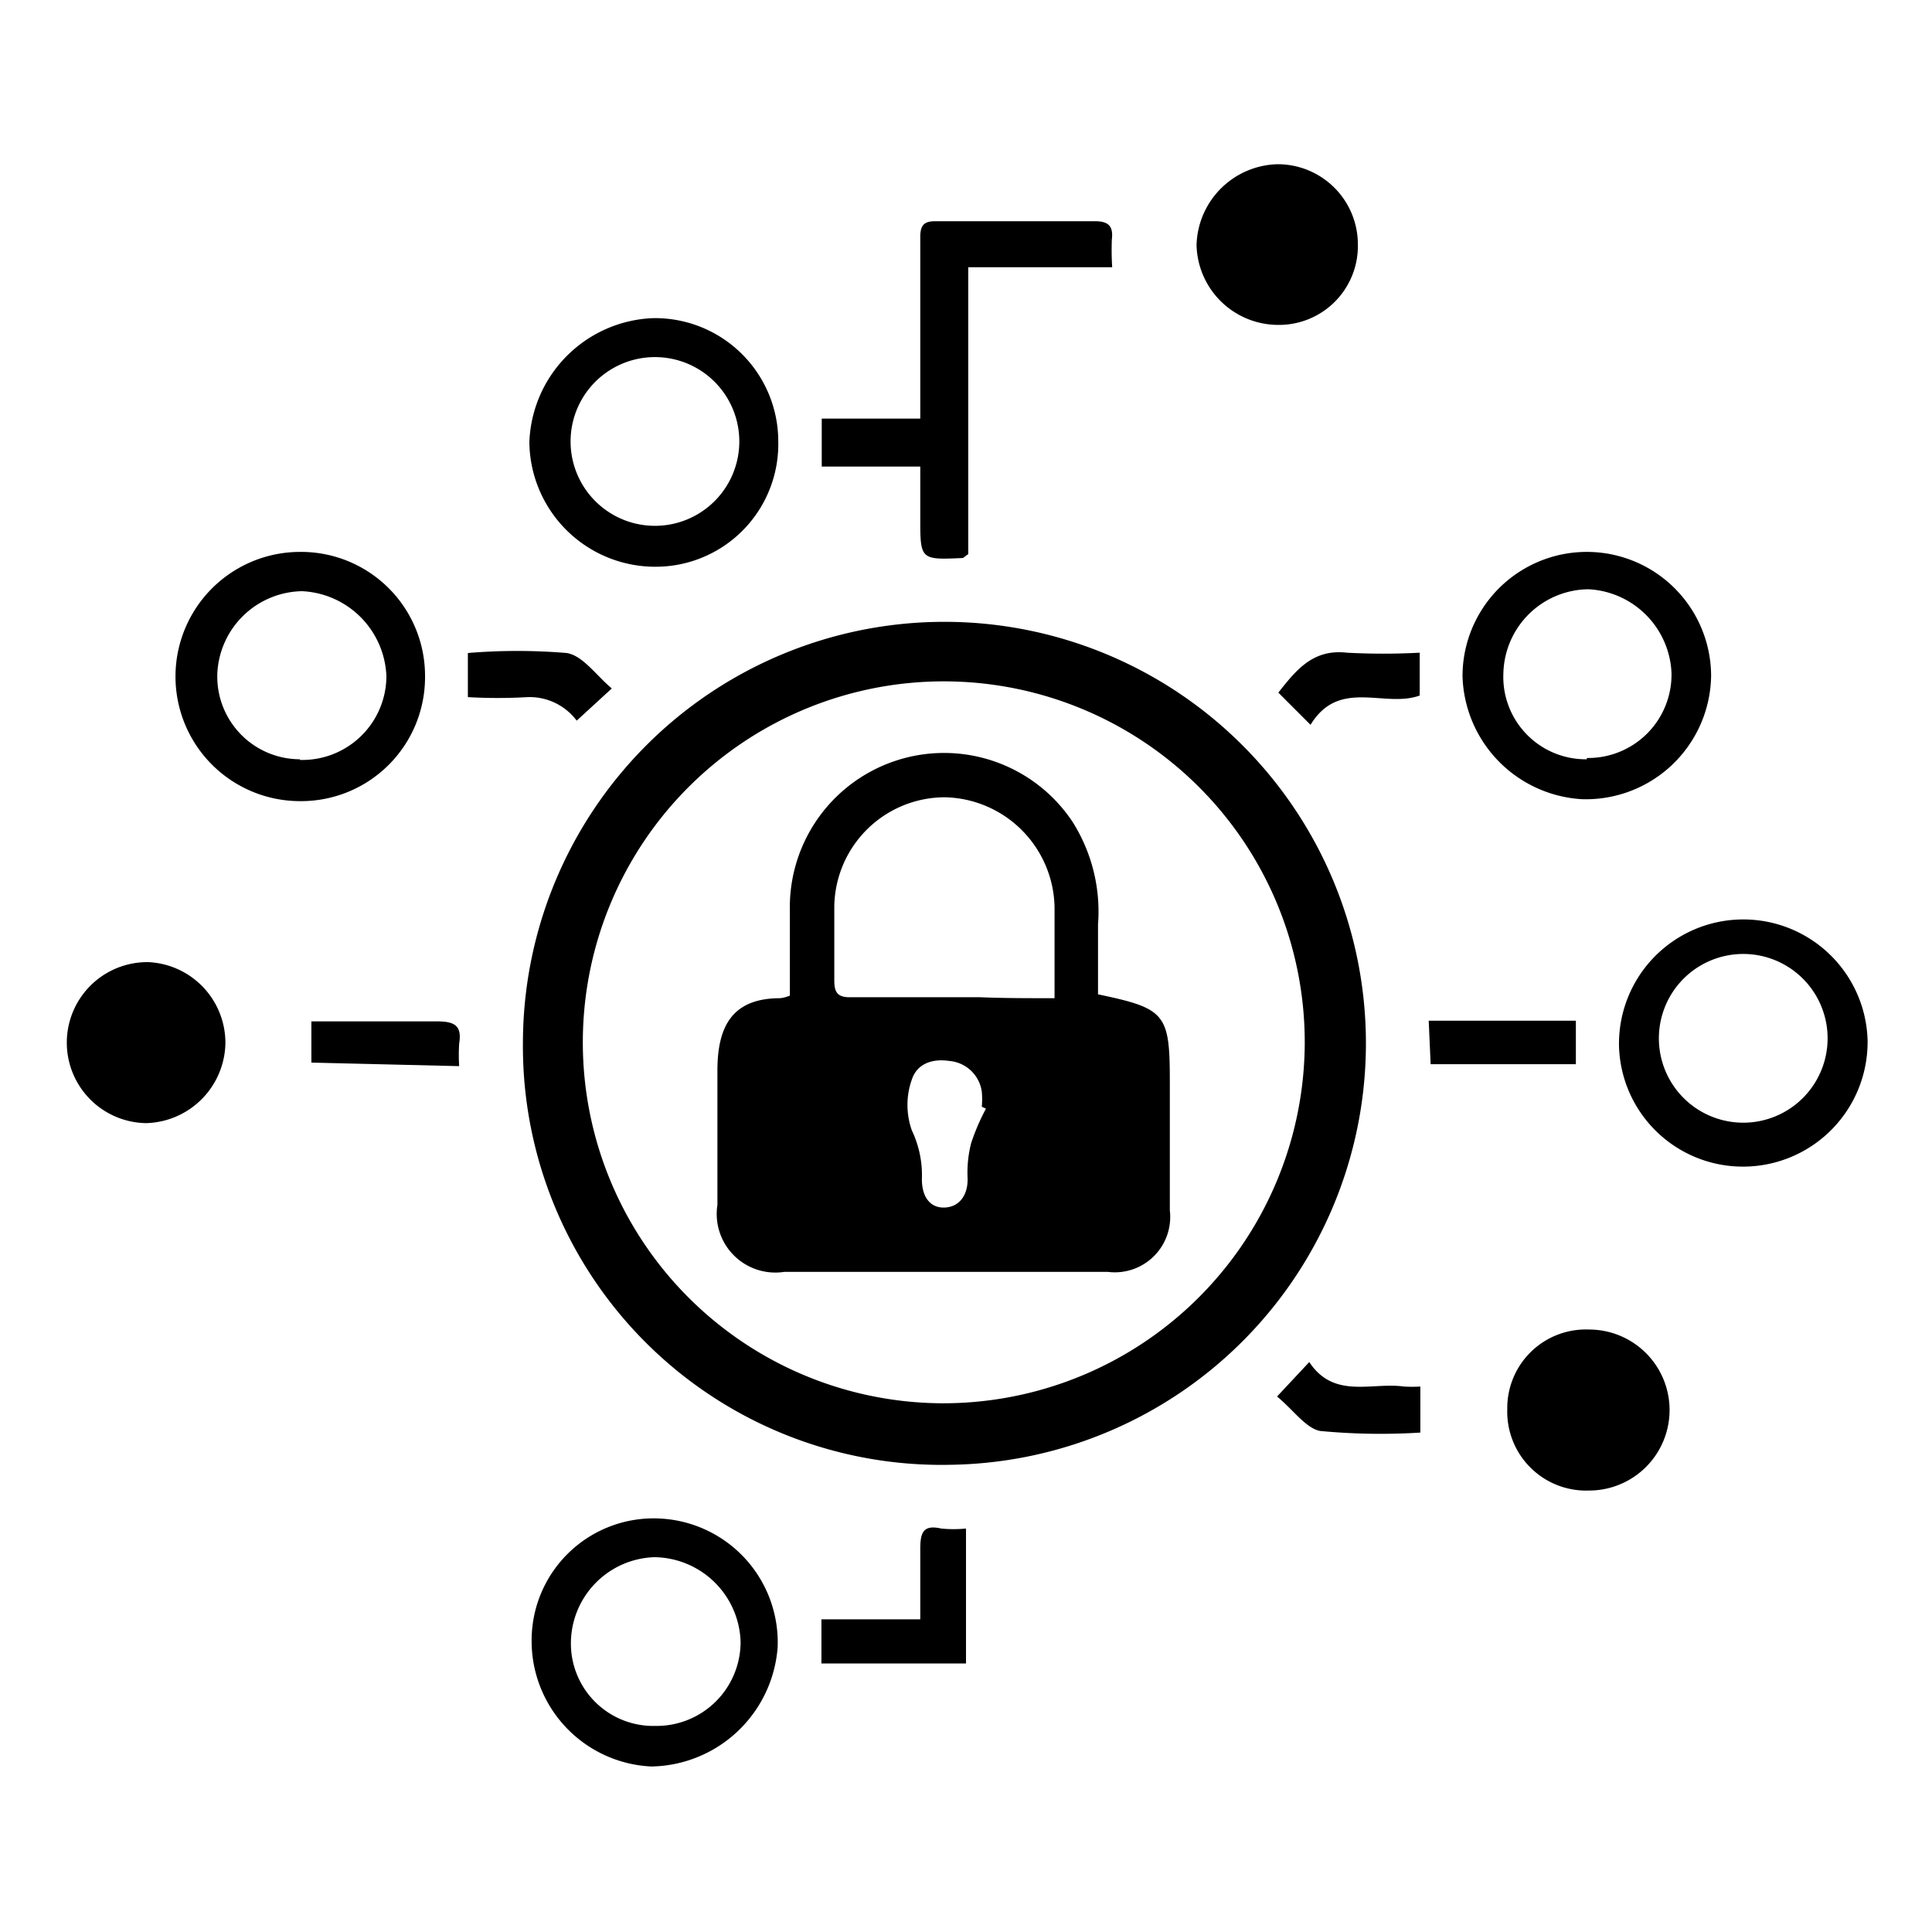 <svg id="Layer_1" data-name="Layer 1" xmlns="http://www.w3.org/2000/svg" viewBox="0 0 60 60"><path d="M16.24,32.37A13.09,13.09,0,1,1,29.53,45.49,13,13,0,0,1,16.24,32.37Zm24.28.05a11.21,11.21,0,1,0-11.3,11.16A11.23,11.23,0,0,0,40.52,32.42Z"/><path d="M34.54,8.3H30.07v8.91c-.12.08-.15.12-.18.12-1.31.06-1.31.05-1.31-1.24v-1.6H25.52V13h3.06V11.23c0-1.29,0-2.58,0-3.87,0-.37.12-.49.47-.49,1.65,0,3.3,0,4.95,0,.41,0,.58.14.53.56A8.34,8.34,0,0,0,34.54,8.3Z"/><path d="M53.14,21a3.89,3.89,0,0,1-4,3.82A3.94,3.94,0,0,1,45.42,21a3.86,3.86,0,1,1,7.72,0Zm-3.86,2.54a2.59,2.59,0,0,0,2.63-2.64,2.72,2.72,0,0,0-2.58-2.6,2.67,2.67,0,0,0-2.64,2.58A2.56,2.56,0,0,0,49.28,23.58Z"/><path d="M24.17,13.71a3.81,3.81,0,0,1-3.73,3.89,3.91,3.91,0,0,1-4-3.87,4,4,0,0,1,3.84-3.85A3.83,3.83,0,0,1,24.17,13.71Zm-6.45,0a2.62,2.62,0,1,0,5.24,0,2.62,2.62,0,0,0-5.24,0Z"/><path d="M13.2,21a3.85,3.85,0,0,1-3.88,3.88,3.87,3.87,0,0,1,0-7.74A3.85,3.85,0,0,1,13.2,21Zm-3.89,2.6A2.61,2.61,0,0,0,12,21a2.75,2.75,0,0,0-2.62-2.64,2.68,2.68,0,0,0-2.63,2.54A2.57,2.57,0,0,0,9.31,23.58Z"/><path d="M16.51,50.93a3.79,3.79,0,0,1,4-3.77,3.85,3.85,0,0,1,3.64,4,4,4,0,0,1-3.92,3.7A3.9,3.9,0,0,1,16.51,50.93Zm3.85,2.67A2.61,2.61,0,0,0,23,51a2.71,2.71,0,0,0-2.68-2.64A2.68,2.68,0,0,0,17.73,51,2.56,2.56,0,0,0,20.36,53.6Z"/><path d="M54.19,36.23a3.85,3.85,0,0,1-3.91-3.73A3.86,3.86,0,1,1,58,32.33,3.87,3.87,0,0,1,54.19,36.23Zm2.56-3.78a2.62,2.62,0,1,0-5.23-.1,2.62,2.62,0,0,0,5.23.1Z"/><path d="M39.68,10.09a2.54,2.54,0,0,1-2.52-2.48A2.58,2.58,0,0,1,39.68,5.1a2.49,2.49,0,0,1,2.49,2.5A2.45,2.45,0,0,1,39.68,10.09Z"/><path d="M7,32.41a2.53,2.53,0,0,1-2.46,2.47,2.5,2.5,0,1,1,.07-5A2.51,2.51,0,0,1,7,32.41Z"/><path d="M46.81,43.76a2.44,2.44,0,0,1,2.54-2.47,2.49,2.49,0,0,1,0,5A2.45,2.45,0,0,1,46.81,43.76Z"/><path d="M25.51,50.29h3.07c0-.77,0-1.48,0-2.18,0-.5.08-.77.65-.64a3.87,3.87,0,0,0,.77,0v4.19H25.51Z"/><path d="M9.67,33V31.72c.22,0,.43,0,.64,0,1.09,0,2.18,0,3.26,0,.55,0,.78.13.69.69a5.43,5.43,0,0,0,0,.7Z"/><path d="M48.94,31.7v1.35H44.43l-.06-1.35Z"/><path d="M39.66,43.37l1-1.07c.77,1.16,1.93.62,2.94.76a4.34,4.34,0,0,0,.51,0v1.43A19.83,19.83,0,0,1,41,44.44C40.56,44.36,40.16,43.78,39.66,43.37Z"/><path d="M40.7,22.51l-1-1c.56-.71,1.08-1.36,2.13-1.24a21.26,21.26,0,0,0,2.26,0V21.6C43,22,41.59,21.05,40.7,22.51Z"/><path d="M14.53,20.28a18.43,18.43,0,0,1,3.07,0c.5.08.91.69,1.4,1.1l-1.09,1a1.83,1.83,0,0,0-1.53-.73,16.26,16.26,0,0,1-1.85,0Z"/><path d="M24.53,30.92V28.27a4.79,4.79,0,0,1,8.79-2.73,5.22,5.22,0,0,1,.78,3.17v2.17c2.1.44,2.23.6,2.23,2.71,0,1.33,0,2.66,0,4a1.72,1.72,0,0,1-1.92,1.91c-1.31,0-2.62,0-3.93,0H24.35a1.82,1.82,0,0,1-2.07-2.08c0-1.39,0-2.78,0-4.17S22.75,31,24.23,31A1.13,1.13,0,0,0,24.53,30.92Zm8.22.07c0-1,0-1.91,0-2.82a3.48,3.48,0,0,0-3.41-3.41,3.44,3.44,0,0,0-3.43,3.38c0,.77,0,1.55,0,2.32,0,.38.12.52.52.51,1.32,0,2.65,0,4,0C31.16,31,31.93,31,32.75,31Zm-2.13,3.44-.13-.06a2.46,2.46,0,0,0,0-.47,1.11,1.11,0,0,0-1-.95c-.52-.08-1,.07-1.17.57a2.36,2.36,0,0,0,0,1.59,3.23,3.23,0,0,1,.31,1.51c0,.58.28.91.73.88s.7-.4.69-.9a3.68,3.68,0,0,1,.11-1.1A6.82,6.82,0,0,1,30.62,34.43Z"/></svg>